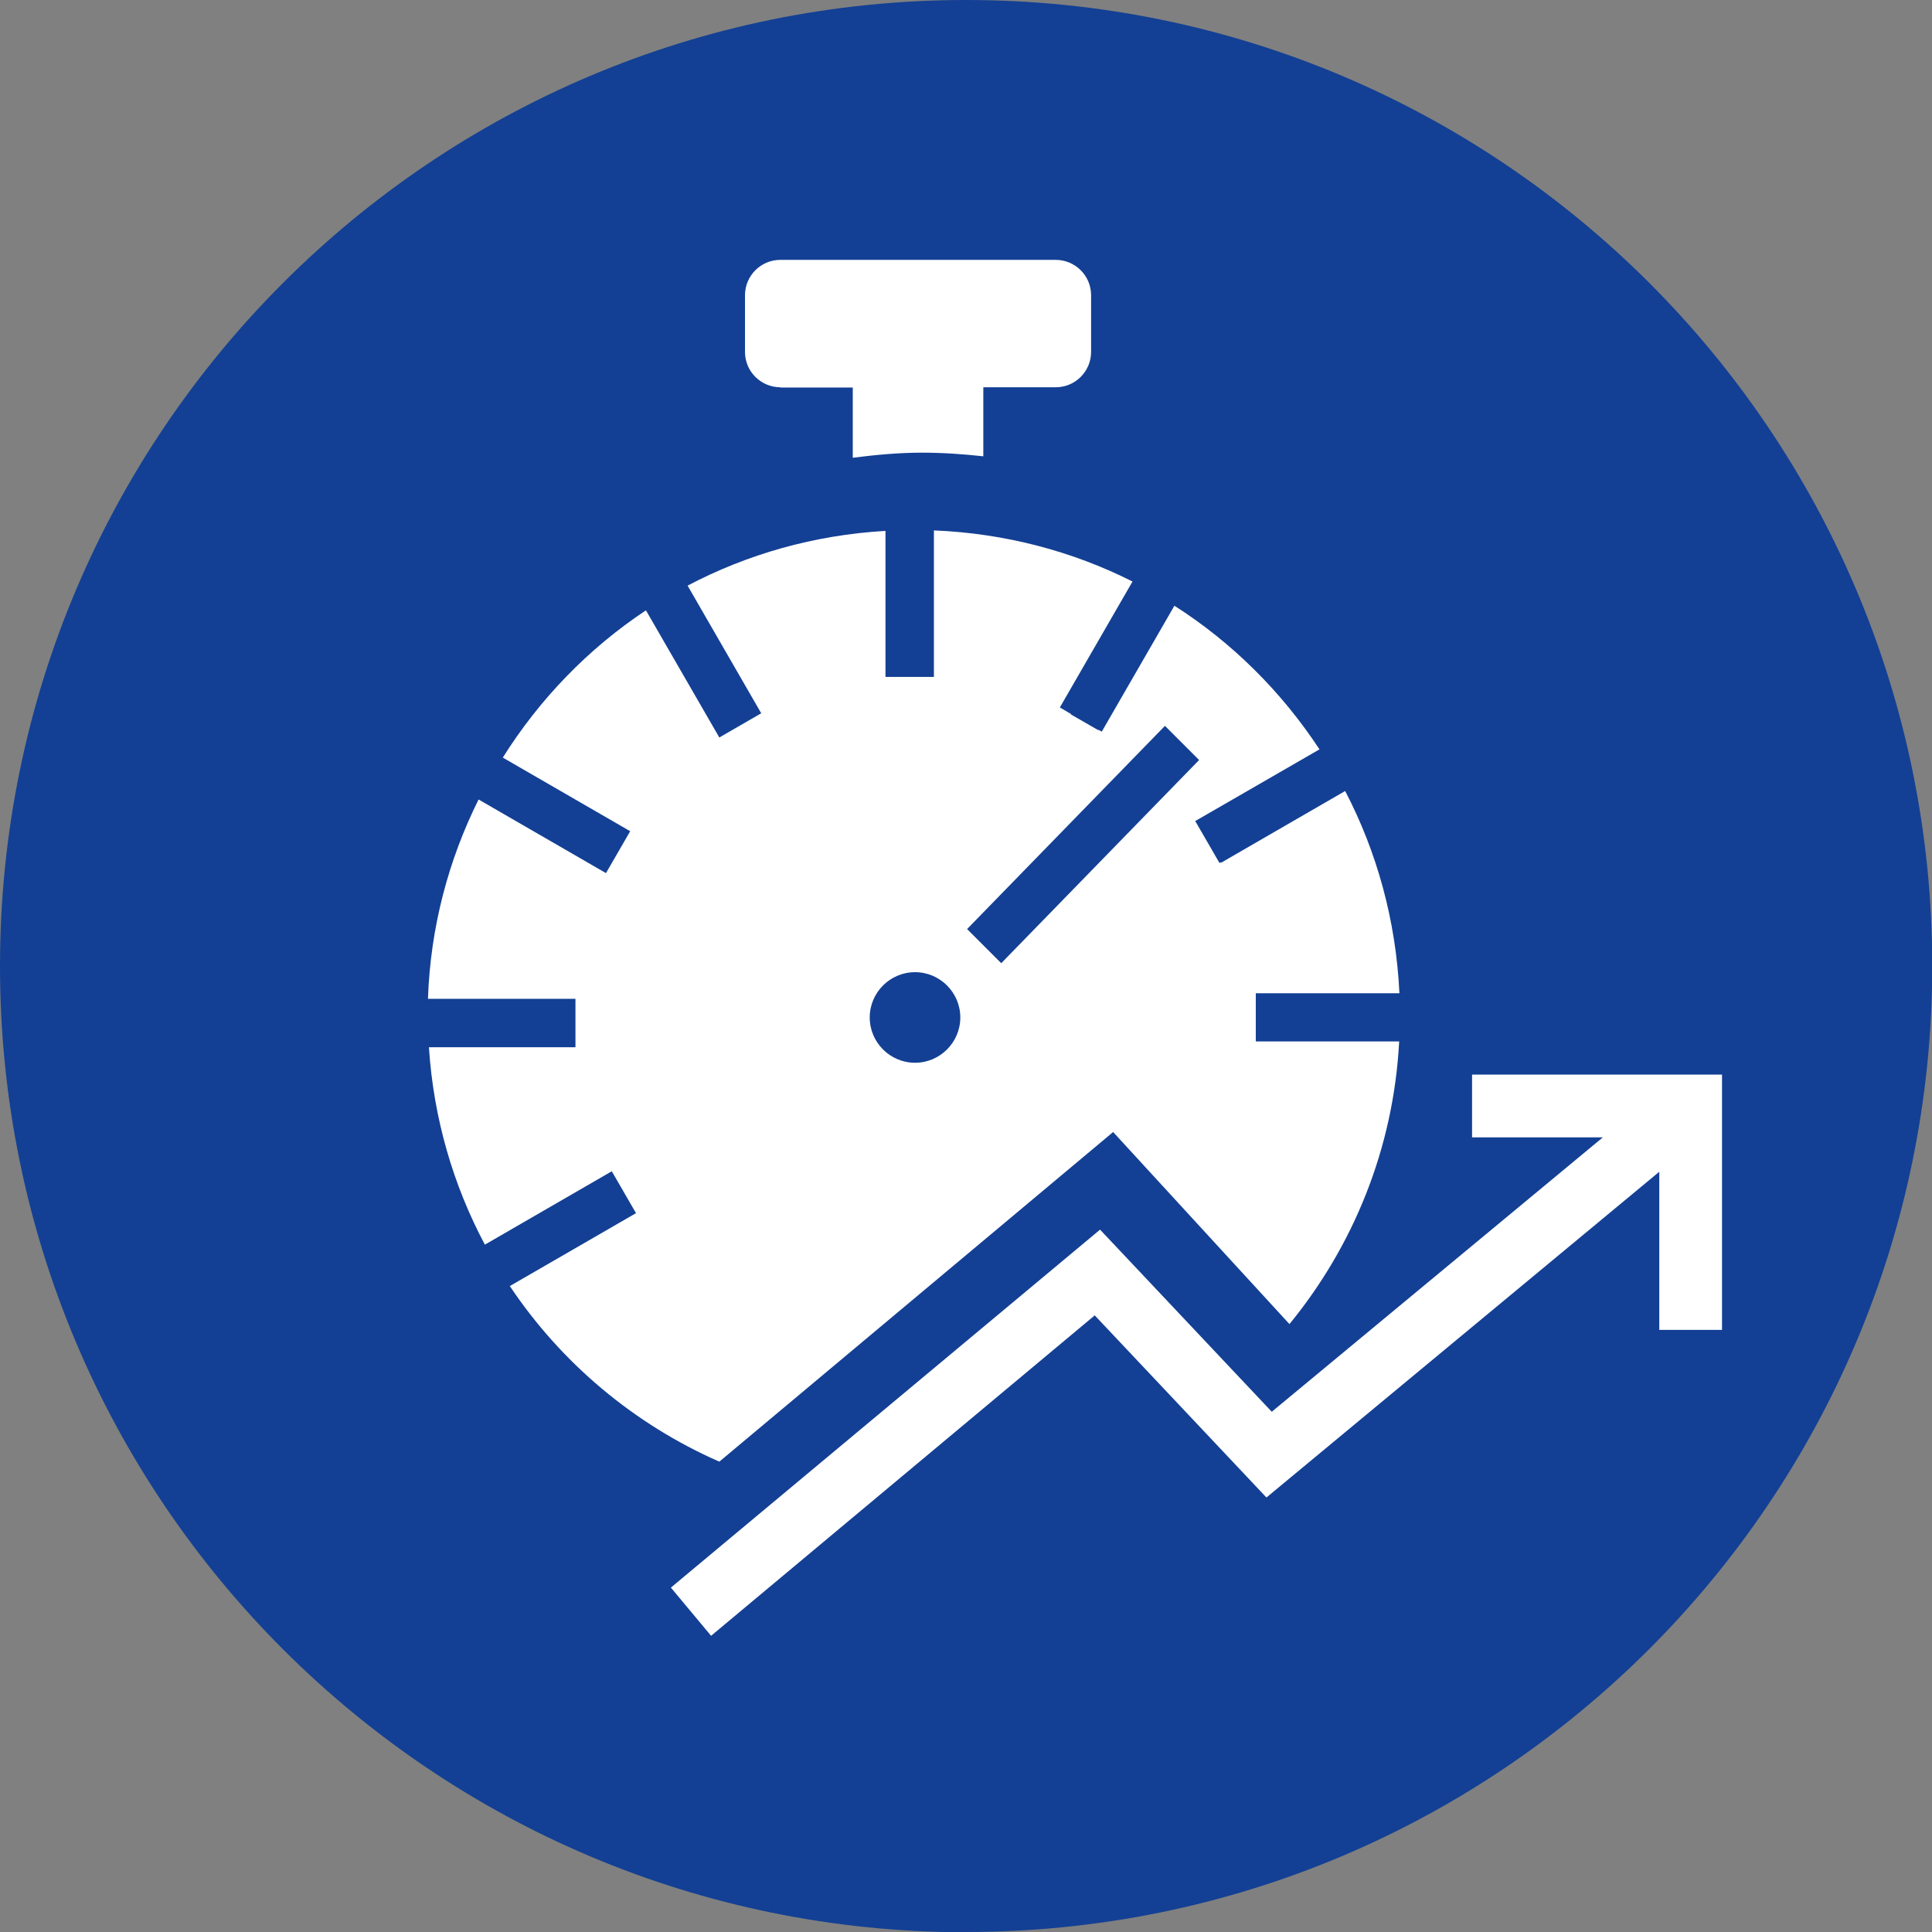 <?xml version="1.0" encoding="UTF-8"?><svg id="Ebene_1" xmlns="http://www.w3.org/2000/svg" viewBox="0 0 79.77 79.77"><rect x="0" y="0" width="79.77" height="79.77" fill="#808080" stroke="none"/><defs><style>.cls-1{fill:#fff;}.cls-2{fill:#134094;}</style></defs><path class="cls-2" d="m39.89,79.77c22.03,0,39.89-17.86,39.89-39.89S61.92,0,39.89,0,0,17.86,0,39.89s17.86,39.89,39.89,39.89"/><polygon class="cls-1" points="60.78 44.37 60.78 46.96 66.18 46.96 52.51 58.29 45.42 50.77 27.7 65.55 29.36 67.54 45.2 54.31 52.29 61.83 68.51 48.38 68.51 54.91 71.1 54.91 71.1 44.37 60.78 44.37"/><path class="cls-1" d="m32.22,16h2.99v2.9c.94-.12,1.89-.21,2.86-.21.86,0,1.7.06,2.53.15v-2.85h2.99c.81,0,1.46-.66,1.46-1.46v-2.34c0-.81-.66-1.46-1.46-1.46h-11.37c-.81,0-1.46.66-1.46,1.46v2.34c0,.81.66,1.46,1.46,1.46Z"/><path class="cls-1" d="m51.85,43.01v-2h5.93c-.14-3-.93-5.84-2.24-8.35l-5.12,2.96v-.02s-.07.03-.07.03l-1-1.73,5.13-2.96c-1.56-2.37-3.59-4.4-5.99-5.93l-3,5.2-.14-.08v.02s-1.13-.65-1.13-.65v-.02s-.46-.27-.46-.27l3-5.2c-2.48-1.25-5.26-1.99-8.2-2.11v6.05h-2v-6.03c-2.94.17-5.7.96-8.17,2.26l3.04,5.27-1.73,1-3.03-5.25c-2.38,1.58-4.39,3.66-5.91,6.08l5.26,3.04-1,1.73-5.26-3.04c-1.24,2.49-1.99,5.28-2.09,8.23h6.09v2h-6.05c.19,2.93,1,5.69,2.31,8.15l5.24-3.03,1,1.73-5.21,3.01c2.12,3.17,5.12,5.7,8.65,7.25l16.26-13.61,7.28,7.93c2.63-3.21,4.3-7.25,4.53-11.67h-5.92Zm-14.07.87c-1.03,0-1.87-.84-1.87-1.87s.84-1.87,1.87-1.87,1.87.84,1.87,1.87-.84,1.87-1.87,1.87Zm3.56-4.11l-1.41-1.41,8.17-8.39,1.41,1.41-8.17,8.39Z"/></svg>